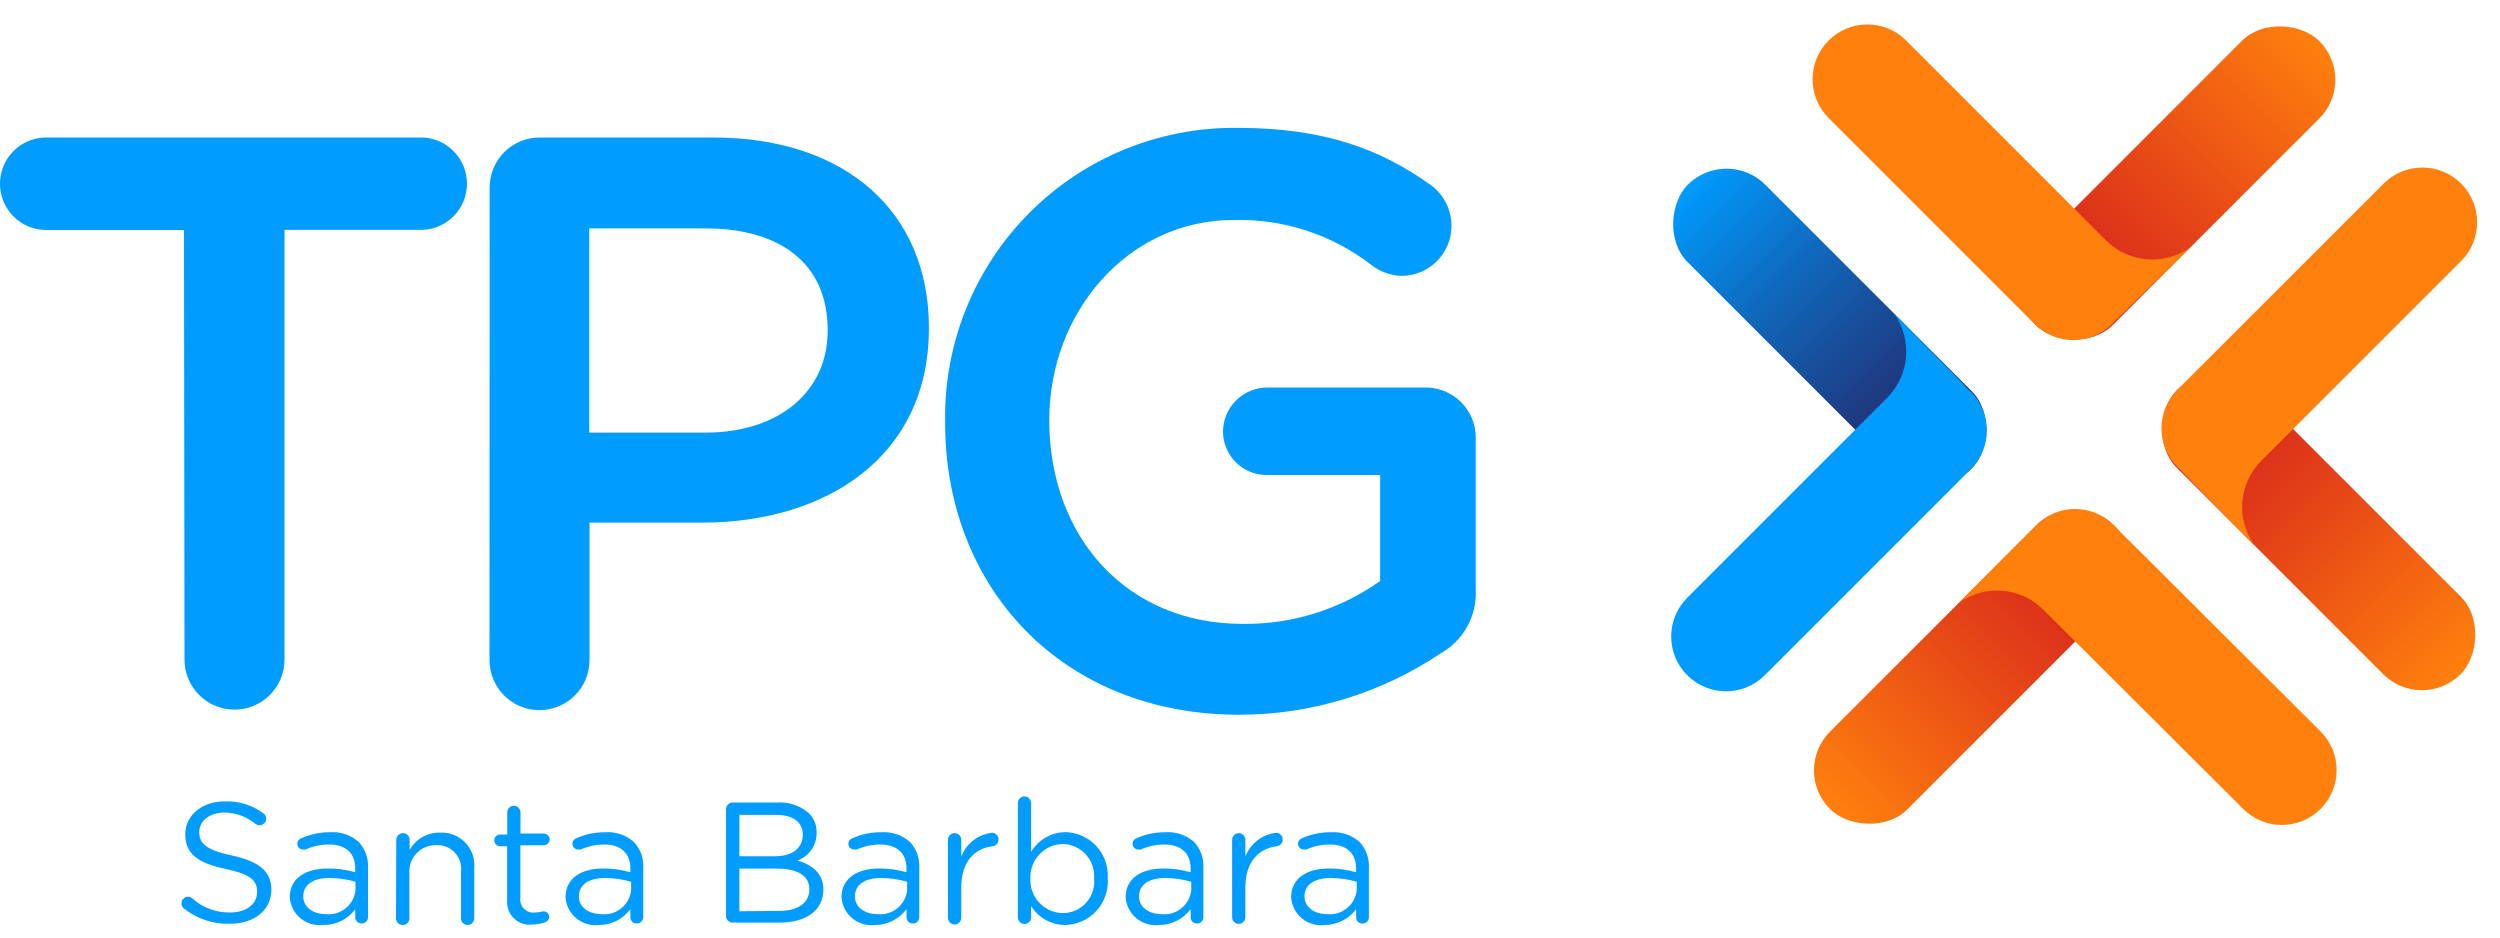 <svg xmlns="http://www.w3.org/2000/svg" width="200" height="75" viewBox="0 0 200 75"><defs><linearGradient id="a" x1="0%" x2="99.969%" y1="49.943%" y2="49.943%"><stop offset="0%" stop-color="#009CFF"/><stop offset="7%" stop-color="#0391F1"/><stop offset="39%" stop-color="#1262B4"/><stop offset="67%" stop-color="#1D3F87"/><stop offset="88%" stop-color="#242A6C"/><stop offset="100%" stop-color="#262262"/></linearGradient><linearGradient id="b" x1=".031%" x2="100%" y1="49.943%" y2="49.943%"><stop offset="0%" stop-color="#FF800D"/><stop offset="59%" stop-color="#E34018"/><stop offset="100%" stop-color="#D1181F"/></linearGradient><linearGradient id="c" x1="0%" x2="100%" y1="49.943%" y2="49.943%"><stop offset="0%" stop-color="#FF800D"/><stop offset="59%" stop-color="#E34018"/><stop offset="100%" stop-color="#D1181F"/></linearGradient><linearGradient id="d" x1="0%" x2="99.969%" y1="49.943%" y2="49.943%"><stop offset="0%" stop-color="#FF800D"/><stop offset="59%" stop-color="#E34018"/><stop offset="100%" stop-color="#D1181F"/></linearGradient></defs><g fill="none" transform="translate(0 .18)"><rect width="32.11" height="8.77" x="130.319" y="21.567" fill="url(#a)" rx="4.38" transform="rotate(45 146.374 25.952)"/><path fill="#009CFF" d="M151.52,24.89 C153.009,26.971 152.781,29.822 150.98,31.64 L150.98,31.64 L134.98,47.64 C133.268,49.352 133.268,52.128 134.98,53.84 C136.692,55.552 139.468,55.552 141.18,53.84 L157.09,37.93 L157.09,37.93 L157.09,37.93 L157.67,37.35 C159.379,35.637 159.379,32.864 157.67,31.15 L157.37,30.88 L157.08,30.55 L151.52,24.89 Z"/><rect width="32.11" height="8.77" x="158.133" y="10.068" fill="url(#b)" rx="4.38" transform="rotate(135 174.188 14.453)"/><path fill="#FF800D" d="M175.23,19.61 C173.149,21.091 170.304,20.859 168.49,19.06 L168.49,19.06 L152.49,3.06 C150.778,1.348 148.002,1.348 146.29,3.06 C144.578,4.772 144.578,7.548 146.29,9.26 L162.2,25.17 L162.2,25.17 L162.2,25.17 L162.77,25.75 C164.483,27.459 167.257,27.459 168.97,25.75 C169.065,25.655 169.156,25.555 169.24,25.45 C169.35,25.35 169.47,25.26 169.57,25.15 L175.23,19.61 Z"/><rect width="32.11" height="8.77" x="169.448" y="38.012" fill="url(#c)" rx="4.38" transform="rotate(-135 185.503 42.397)"/><path fill="#FF800D" d="M180.35,43.45 C178.861,41.369 179.089,38.518 180.89,36.7 L180.89,36.7 L196.89,20.7 C198.599,18.988 198.597,16.214 196.885,14.505 C195.173,12.796 192.399,12.798 190.69,14.51 L174.78,30.41 L174.78,30.41 L174.78,30.41 L174.2,30.99 C173.377,31.812 172.914,32.927 172.914,34.09 C172.914,35.253 173.377,36.369 174.2,37.19 L174.49,37.46 L174.79,37.79 L180.35,43.45 Z"/><rect width="32.11" height="8.77" x="141.702" y="48.813" fill="url(#d)" rx="4.38" transform="rotate(-45 157.757 53.198)"/><path fill="#FF800D" d="M156.71,48.04 C158.789,46.557 161.634,46.785 163.45,48.58 L163.45,48.58 L179.45,64.53 C181.159,66.242 183.933,66.244 185.645,64.535 C187.357,62.826 187.359,60.052 185.65,58.34 L169.7,42.44 L169.7,42.44 L169.7,42.44 L169.1,41.82 C167.39,40.113 164.62,40.113 162.91,41.82 C162.815,41.915 162.724,42.015 162.64,42.12 C162.523,42.212 162.413,42.312 162.31,42.42 L156.71,48.04 Z"/><path fill="#009CFF" d="M14.72 18.22 3.7 18.22C2.378 18.22 1.157 17.515.496 16.37-.165 15.225-.165 13.815.496 12.67 1.157 11.525 2.378 10.82 3.7 10.82L33.85 10.82C35.816 10.922 37.358 12.546 37.358 14.515 37.358 16.484 35.816 18.108 33.85 18.21L22.76 18.21 22.76 52.59C22.76 54.799 20.969 56.59 18.76 56.59 16.551 56.59 14.76 54.799 14.76 52.59L14.72 18.22ZM39.17 14.82C39.17 12.611 40.961 10.82 43.17 10.82L57.06 10.82C67.7 10.82 74.31 16.82 74.31 26L74.31 26.13C74.31 36.31 66.14 41.63 56.16 41.63L47.16 41.63 47.16 52.63C47.16 54.839 45.369 56.63 43.16 56.63 40.951 56.63 39.16 54.839 39.16 52.63L39.17 14.82ZM56.42 34.43C62.42 34.43 66.21 31.06 66.21 26.32L66.21 26.19C66.21 20.88 62.38 18.09 56.42 18.09L47.14 18.09 47.14 34.43 56.42 34.43ZM75.61 33.65 75.61 33.52C75.515 27.281 77.946 21.268 82.351 16.848 86.756 12.428 92.76 9.977 99 10.05 105.81 10.05 110.35 11.67 114.5 14.65 115.52 15.415 116.12 16.615 116.12 17.89 116.12 20.099 114.329 21.89 112.12 21.89 111.223 21.86 110.36 21.541 109.66 20.98 106.512 18.564 102.627 17.307 98.66 17.42 90.29 17.42 83.94 24.74 83.94 33.42L83.94 33.55C84 42.82 90.14 49.73 99.41 49.73 103.348 49.782 107.2 48.581 110.41 46.3L110.41 37.82 101.41 37.82C100.481 37.842 99.582 37.492 98.912 36.848 98.241 36.204 97.856 35.319 97.84 34.39 97.835 33.44 98.21 32.527 98.883 31.856 99.556 31.185 100.47 30.812 101.42 30.82L114.06 30.82C116.269 30.82 118.06 32.611 118.06 34.82L118.06 47.01C118.162 49.086 117.087 51.043 115.28 52.07 110.506 55.282 104.884 56.999 99.13 57 85 57 75.61 46.88 75.61 33.65ZM14.73 72.51C14.593 72.42 14.514 72.264 14.52 72.1 14.515 71.959 14.567 71.821 14.665 71.719 14.763 71.618 14.899 71.56 15.04 71.56 15.162 71.554 15.281 71.597 15.37 71.68 16.205 72.434 17.295 72.842 18.42 72.82 19.72 72.82 20.57 72.13 20.57 71.18L20.57 71.18C20.57 70.28 20.09 69.77 18.06 69.34 15.84 68.86 14.82 68.14 14.82 66.56L14.82 66.56C14.82 65.04 16.16 63.93 17.99 63.93 19.095 63.89 20.18 64.225 21.07 64.88 21.212 64.982 21.298 65.145 21.3 65.32 21.293 65.516 21.181 65.693 21.006 65.782 20.832 65.871 20.623 65.859 20.46 65.75 19.768 65.172 18.901 64.844 18 64.82 16.74 64.82 15.94 65.51 15.94 66.38L15.94 66.38C15.94 67.29 16.44 67.8 18.56 68.26 20.68 68.72 21.71 69.51 21.71 70.99L21.71 70.99C21.71 72.64 20.33 73.72 18.41 73.72 17.078 73.768 15.773 73.339 14.73 72.51L14.73 72.51ZM23.18 71.6 23.18 71.6C23.18 70.1 24.42 69.3 26.23 69.3 26.971 69.292 27.709 69.393 28.42 69.6L28.42 69.32C28.42 68.04 27.64 67.38 26.3 67.38 25.662 67.381 25.031 67.517 24.45 67.78 24.387 67.792 24.323 67.792 24.26 67.78 24.035 67.789 23.836 67.633 23.792 67.412 23.747 67.191 23.869 66.97 24.08 66.89 24.812 66.559 25.607 66.392 26.41 66.4 27.252 66.338 28.084 66.624 28.71 67.19 29.226 67.755 29.49 68.506 29.44 69.27L29.44 73.17C29.448 73.31 29.398 73.446 29.301 73.547 29.204 73.648 29.07 73.703 28.93 73.7 28.795 73.706 28.663 73.655 28.567 73.56 28.47 73.466 28.417 73.335 28.42 73.2L28.42 72.55C27.819 73.37 26.856 73.844 25.84 73.82 25.19 73.893 24.539 73.697 24.036 73.278 23.534 72.858 23.225 72.253 23.18 71.6ZM28.44 71.05 28.44 70.36C27.758 70.162 27.051 70.061 26.34 70.06 25 70.06 24.26 70.63 24.26 71.53L24.26 71.53C24.26 72.42 25.08 72.95 26.05 72.95 27.234 73.085 28.304 72.235 28.44 71.05L28.44 71.05ZM31.7 67.01C31.7 66.716 31.936 66.476 32.23 66.47 32.374 66.467 32.513 66.523 32.615 66.625 32.717 66.727 32.773 66.866 32.77 67.01L32.77 67.82C33.259 66.937 34.201 66.401 35.21 66.43 35.966 66.392 36.702 66.684 37.226 67.231 37.75 67.778 38.011 68.526 37.94 69.28L37.94 73.28C37.94 73.575 37.704 73.815 37.41 73.82 37.268 73.82 37.131 73.763 37.032 73.661 36.932 73.56 36.877 73.422 36.88 73.28L36.88 69.58C36.956 69.017 36.775 68.449 36.388 68.032 36.001 67.616 35.448 67.395 34.88 67.43 34.293 67.42 33.728 67.657 33.323 68.083 32.919 68.508 32.711 69.084 32.75 69.67L32.75 73.28C32.756 73.423 32.702 73.562 32.602 73.665 32.501 73.767 32.363 73.823 32.22 73.82 31.922 73.82 31.68 73.578 31.68 73.28L31.7 67.01ZM40.57 71.82 40.57 67.52 40 67.52C39.747 67.51 39.545 67.304 39.54 67.05 39.54 66.794 39.744 66.586 40 66.58L40.58 66.58 40.58 64.82C40.577 64.678 40.632 64.54 40.732 64.439 40.831 64.337 40.968 64.28 41.11 64.28 41.404 64.286 41.64 64.526 41.64 64.82L41.64 66.5 43.49 66.5C43.753 66.5 43.969 66.707 43.98 66.97 43.969 67.233 43.753 67.44 43.49 67.44L41.63 67.44 41.63 71.6C41.575 71.934 41.683 72.274 41.92 72.515 42.158 72.756 42.495 72.869 42.83 72.82 43.05 72.812 43.268 72.779 43.48 72.72 43.732 72.725 43.935 72.928 43.94 73.18 43.933 73.368 43.809 73.532 43.63 73.59 43.312 73.716 42.972 73.78 42.63 73.78 42.081 73.859 41.526 73.682 41.125 73.3 40.723 72.918 40.518 72.372 40.57 71.82L40.57 71.82ZM45.24 71.6 45.24 71.6C45.24 70.1 46.48 69.3 48.24 69.3 48.981 69.292 49.719 69.393 50.43 69.6L50.43 69.32C50.43 68.04 49.65 67.38 48.31 67.38 47.672 67.382 47.042 67.518 46.46 67.78 46.397 67.793 46.333 67.793 46.27 67.78 46.045 67.789 45.846 67.633 45.802 67.412 45.757 67.191 45.879 66.97 46.09 66.89 46.822 66.559 47.617 66.392 48.42 66.4 49.262 66.338 50.094 66.624 50.72 67.19 51.243 67.752 51.511 68.504 51.46 69.27L51.46 73.17C51.465 73.309 51.414 73.444 51.318 73.544 51.222 73.644 51.089 73.7 50.95 73.7 50.813 73.709 50.679 73.659 50.58 73.564 50.481 73.469 50.427 73.337 50.43 73.2L50.43 72.55C49.84 73.356 48.899 73.829 47.9 73.82 47.25 73.893 46.599 73.697 46.096 73.278 45.594 72.858 45.285 72.253 45.24 71.6ZM50.49 71.05 50.49 70.36C49.808 70.162 49.101 70.061 48.39 70.06 47.06 70.06 46.31 70.63 46.31 71.53L46.31 71.53C46.31 72.42 47.14 72.95 48.1 72.95 49.284 73.085 50.354 72.235 50.49 71.05L50.49 71.05ZM58.08 64.57C58.077 64.427 58.132 64.289 58.231 64.185 58.33 64.082 58.467 64.023 58.61 64.02L62.18 64.02C63.102 63.963 64.01 64.268 64.71 64.87 65.119 65.281 65.343 65.841 65.33 66.42L65.33 66.42C65.352 67.417 64.737 68.318 63.8 68.66 64.94 69 65.87 69.66 65.87 70.99L65.87 70.99C65.87 72.65 64.47 73.63 62.36 73.63L58.61 73.63C58.467 73.628 58.33 73.568 58.231 73.465 58.132 73.362 58.077 73.223 58.08 73.08L58.08 64.57ZM62 68.32C63.31 68.32 64.22 67.73 64.22 66.59L64.22 66.59C64.22 65.59 63.46 65.01 62.08 65.01L59.15 65.01 59.15 68.32 62 68.32ZM62.38 72.69C63.84 72.69 64.75 72.04 64.75 70.97L64.75 70.97C64.75 69.92 63.87 69.31 62.19 69.31L59.15 69.31 59.15 72.72 62.38 72.69ZM67.32 71.6 67.32 71.6C67.32 70.1 68.56 69.3 70.32 69.3 71.064 69.292 71.805 69.394 72.52 69.6L72.52 69.32C72.52 68.04 71.73 67.38 70.39 67.38 69.752 67.383 69.122 67.519 68.54 67.78 68.477 67.794 68.413 67.794 68.35 67.78 68.125 67.789 67.926 67.633 67.882 67.412 67.837 67.191 67.959 66.97 68.17 66.89 68.902 66.56 69.697 66.393 70.5 66.4 71.345 66.34 72.179 66.625 72.81 67.19 73.326 67.755 73.59 68.506 73.54 69.27L73.54 73.17C73.548 73.31 73.498 73.446 73.401 73.547 73.304 73.648 73.17 73.703 73.03 73.7 72.895 73.706 72.763 73.655 72.667 73.56 72.57 73.466 72.517 73.335 72.52 73.2L72.52 72.55C71.928 73.348 70.994 73.819 70 73.82 69.347 73.898 68.69 73.705 68.183 73.285 67.677 72.866 67.365 72.257 67.32 71.6ZM72.57 71.05 72.57 70.36C71.888 70.161 71.181 70.06 70.47 70.06 69.14 70.06 68.39 70.63 68.39 71.53L68.39 71.53C68.39 72.42 69.22 72.95 70.18 72.95 71.364 73.085 72.434 72.235 72.57 71.05L72.57 71.05ZM75.84 67.01C75.837 66.87 75.891 66.734 75.988 66.632 76.086 66.531 76.219 66.473 76.36 66.47 76.504 66.467 76.643 66.523 76.745 66.625 76.847 66.727 76.903 66.866 76.9 67.01L76.9 68.35C77.299 67.304 78.248 66.568 79.36 66.44 79.501 66.44 79.637 66.498 79.735 66.599 79.833 66.701 79.885 66.839 79.88 66.98 79.887 67.255 79.683 67.489 79.41 67.52 78 67.68 76.9 68.72 76.9 70.82L76.9 73.25C76.9 73.543 76.663 73.78 76.37 73.78 76.077 73.78 75.84 73.543 75.84 73.25L75.84 67.01ZM81.43 64.07C81.427 63.93 81.481 63.794 81.578 63.692 81.676 63.591 81.809 63.533 81.95 63.53 82.248 63.53 82.49 63.772 82.49 64.07L82.49 67.97C83.061 67.002 84.096 66.403 85.22 66.39 86.168 66.407 87.067 66.811 87.709 67.508 88.351 68.205 88.68 69.134 88.62 70.08L88.62 70.08C88.689 71.033 88.364 71.972 87.721 72.679 87.079 73.385 86.175 73.798 85.22 73.82 84.108 73.82 83.075 73.245 82.49 72.3L82.49 73.2C82.493 73.342 82.438 73.48 82.338 73.581 82.239 73.683 82.102 73.74 81.96 73.74 81.666 73.735 81.43 73.495 81.43 73.2L81.43 64.07ZM87.53 70.07 87.53 70.07C87.577 69.367 87.332 68.676 86.853 68.16 86.375 67.643 85.704 67.347 85 67.34 84.295 67.361 83.628 67.662 83.146 68.176 82.663 68.69 82.406 69.376 82.43 70.08L82.43 70.08C82.392 70.793 82.643 71.491 83.127 72.017 83.611 72.542 84.286 72.85 85 72.87 85.712 72.876 86.393 72.58 86.875 72.056 87.357 71.532 87.595 70.829 87.53 70.12L87.53 70.07ZM90.05 71.6 90.05 71.6C90.05 70.1 91.29 69.3 93.05 69.3 93.794 69.292 94.535 69.394 95.25 69.6L95.25 69.32C95.25 68.04 94.46 67.38 93.12 67.38 92.482 67.382 91.852 67.518 91.27 67.78 91.207 67.794 91.143 67.794 91.08 67.78 90.855 67.789 90.656 67.633 90.612 67.412 90.567 67.191 90.689 66.97 90.9 66.89 91.632 66.559 92.427 66.392 93.23 66.4 94.075 66.34 94.909 66.625 95.54 67.19 96.056 67.755 96.32 68.506 96.27 69.27L96.27 73.17C96.278 73.31 96.228 73.446 96.131 73.547 96.034 73.648 95.9 73.703 95.76 73.7 95.625 73.706 95.493 73.655 95.397 73.56 95.3 73.466 95.247 73.335 95.25 73.2L95.25 72.55C94.654 73.354 93.711 73.826 92.71 73.82 92.06 73.893 91.409 73.697 90.906 73.278 90.404 72.858 90.095 72.253 90.05 71.6ZM95.3 71.05 95.3 70.36C94.618 70.162 93.911 70.061 93.2 70.06 91.87 70.06 91.12 70.63 91.12 71.53L91.12 71.53C91.12 72.42 91.95 72.95 92.91 72.95 94.094 73.085 95.164 72.235 95.3 71.05ZM98.57 67.01C98.567 66.87 98.621 66.734 98.718 66.632 98.816 66.531 98.949 66.473 99.09 66.47 99.234 66.467 99.373 66.523 99.475 66.625 99.577 66.727 99.633 66.866 99.63 67.01L99.63 68.35C100.029 67.304 100.978 66.568 102.09 66.44 102.231 66.44 102.367 66.498 102.465 66.599 102.563 66.701 102.615 66.839 102.61 66.98 102.617 67.255 102.413 67.489 102.14 67.52 100.76 67.68 99.63 68.72 99.63 70.77L99.63 73.2C99.63 73.493 99.393 73.73 99.1 73.73 98.807 73.73 98.57 73.493 98.57 73.2L98.57 67.01ZM103.29 71.6 103.29 71.6C103.29 70.1 104.53 69.3 106.29 69.3 107.034 69.292 107.775 69.394 108.49 69.6L108.49 69.32C108.49 68.04 107.7 67.38 106.36 67.38 105.722 67.383 105.092 67.519 104.51 67.78 104.447 67.794 104.383 67.794 104.32 67.78 104.095 67.789 103.896 67.633 103.852 67.412 103.807 67.191 103.929 66.97 104.14 66.89 104.872 66.56 105.667 66.393 106.47 66.4 107.315 66.34 108.149 66.625 108.78 67.19 109.296 67.755 109.56 68.506 109.51 69.27L109.51 73.17C109.518 73.31 109.468 73.446 109.371 73.547 109.274 73.648 109.14 73.703 109 73.7 108.865 73.706 108.733 73.655 108.637 73.56 108.54 73.466 108.487 73.335 108.49 73.2L108.49 72.55C107.905 73.34 106.983 73.81 106 73.82 105.342 73.907 104.677 73.718 104.164 73.298 103.65 72.877 103.334 72.262 103.29 71.6L103.29 71.6ZM108.54 71.05 108.54 70.36C107.858 70.161 107.151 70.06 106.44 70.06 105.11 70.06 104.36 70.63 104.36 71.53L104.36 71.53C104.36 72.42 105.19 72.95 106.15 72.95 107.334 73.085 108.404 72.235 108.54 71.05L108.54 71.05Z"/></g></svg>